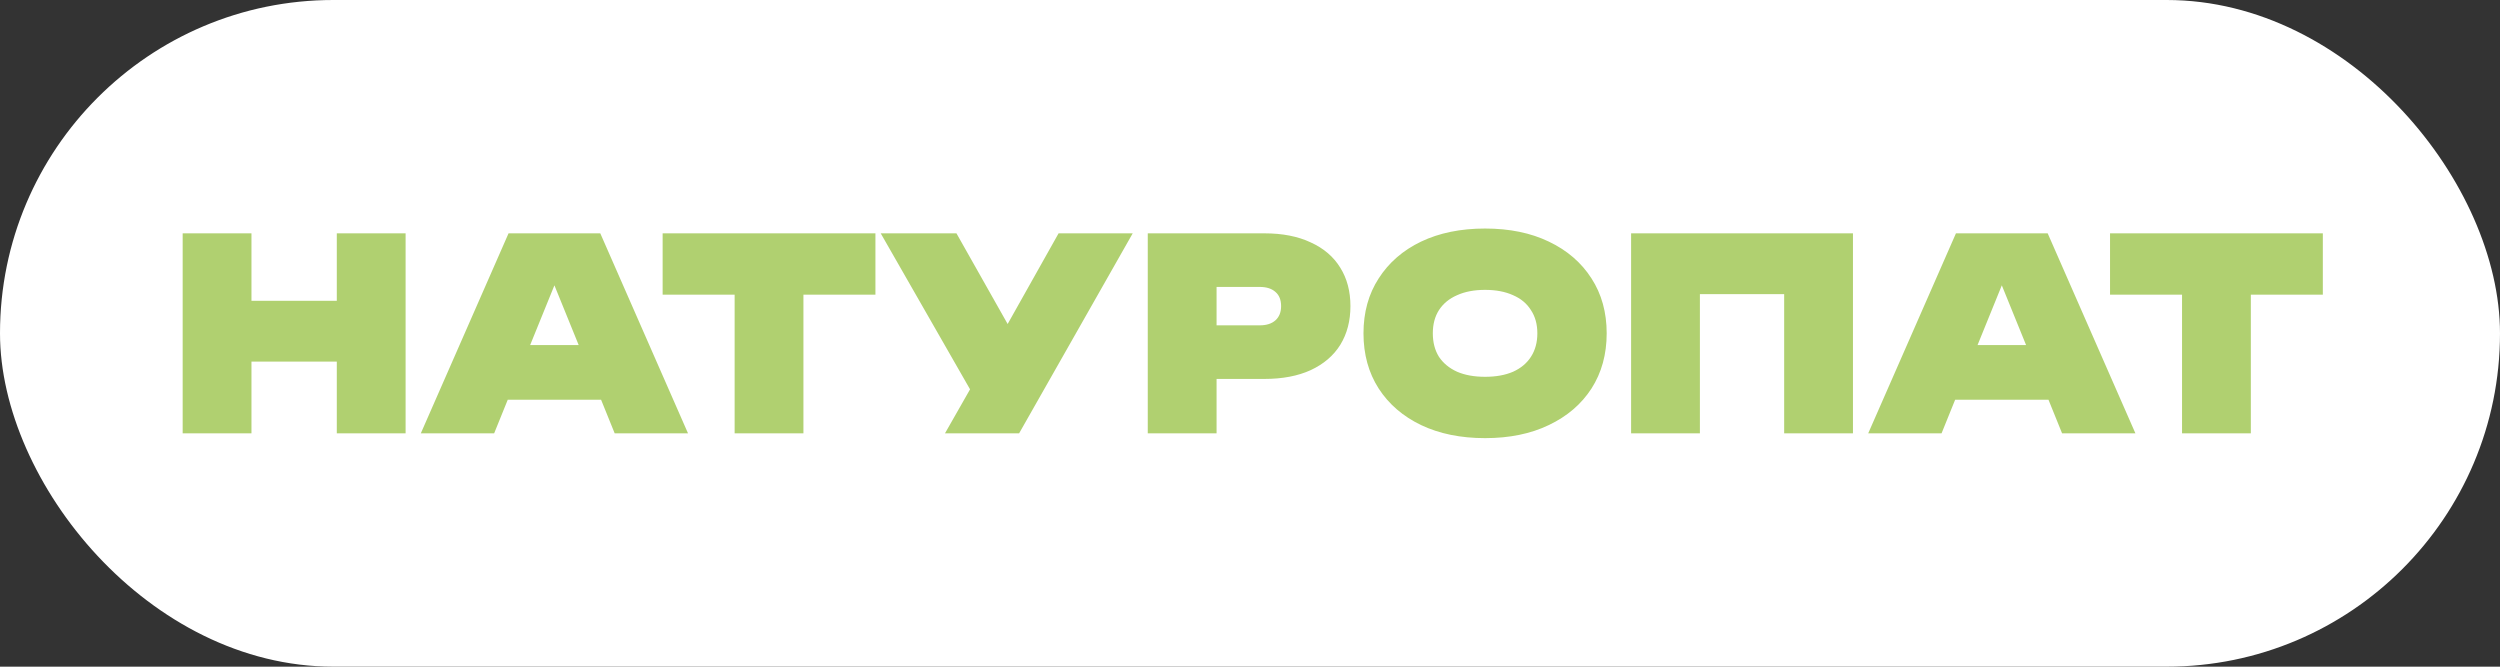 <?xml version="1.0" encoding="UTF-8"?> <svg xmlns="http://www.w3.org/2000/svg" width="150" height="40" viewBox="0 0 150 40" fill="none"><rect x="0" y="0" width="150" height="40" fill="#333333" stroke="none"/><rect width="150" height="40" rx="20" fill="white"></rect><path d="M10.96 14H15.088V18.048H20.208V14H24.336V26H20.208V21.696H15.088V26H10.96V14ZM36.017 14L41.281 26H36.881L36.065 23.984H30.465L29.649 26H25.249L30.513 14H36.017ZM31.809 20.704H34.721L33.265 17.12L31.809 20.704ZM39.758 14H52.526V17.68H48.206V26H44.078V17.68H39.758V14ZM56.699 26L58.203 23.36L52.843 14H57.387L60.459 19.44L63.515 14H67.963L61.147 26H56.699ZM75.858 14C76.946 14 77.874 14.181 78.642 14.544C79.421 14.896 80.013 15.403 80.418 16.064C80.824 16.715 81.026 17.483 81.026 18.368C81.026 19.253 80.824 20.027 80.418 20.688C80.013 21.339 79.421 21.845 78.642 22.208C77.874 22.56 76.946 22.736 75.858 22.736H72.994V26H68.866V14H75.858ZM72.994 19.52H75.586C75.992 19.52 76.306 19.419 76.53 19.216C76.754 19.013 76.866 18.731 76.866 18.368C76.866 17.995 76.754 17.712 76.53 17.52C76.306 17.317 75.992 17.216 75.586 17.216H72.994V19.52ZM89.105 26.288C87.644 26.288 86.364 26.027 85.265 25.504C84.177 24.981 83.329 24.251 82.721 23.312C82.113 22.363 81.809 21.259 81.809 20C81.809 18.741 82.113 17.643 82.721 16.704C83.329 15.755 84.177 15.019 85.265 14.496C86.364 13.973 87.644 13.712 89.105 13.712C90.566 13.712 91.841 13.973 92.929 14.496C94.028 15.019 94.881 15.755 95.489 16.704C96.097 17.643 96.401 18.741 96.401 20C96.401 21.259 96.097 22.363 95.489 23.312C94.881 24.251 94.028 24.981 92.929 25.504C91.841 26.027 90.566 26.288 89.105 26.288ZM89.105 22.608C89.755 22.608 90.316 22.507 90.785 22.304C91.254 22.091 91.612 21.792 91.857 21.408C92.113 21.013 92.241 20.544 92.241 20C92.241 19.456 92.113 18.992 91.857 18.608C91.612 18.213 91.254 17.915 90.785 17.712C90.316 17.499 89.755 17.392 89.105 17.392C88.454 17.392 87.894 17.499 87.425 17.712C86.956 17.915 86.593 18.213 86.337 18.608C86.091 18.992 85.969 19.456 85.969 20C85.969 20.544 86.091 21.013 86.337 21.408C86.593 21.792 86.956 22.091 87.425 22.304C87.894 22.507 88.454 22.608 89.105 22.608ZM111.178 14V26H107.05V17.648H101.994V26H97.866V14H111.178ZM122.861 14L128.125 26H123.725L122.909 23.984H117.309L116.493 26H112.093L117.357 14H122.861ZM118.653 20.704H121.565L120.109 17.12L118.653 20.704ZM126.602 14H139.37V17.68H135.05V26H130.922V17.68H126.602V14Z" fill="#B0D070"></path></svg> 